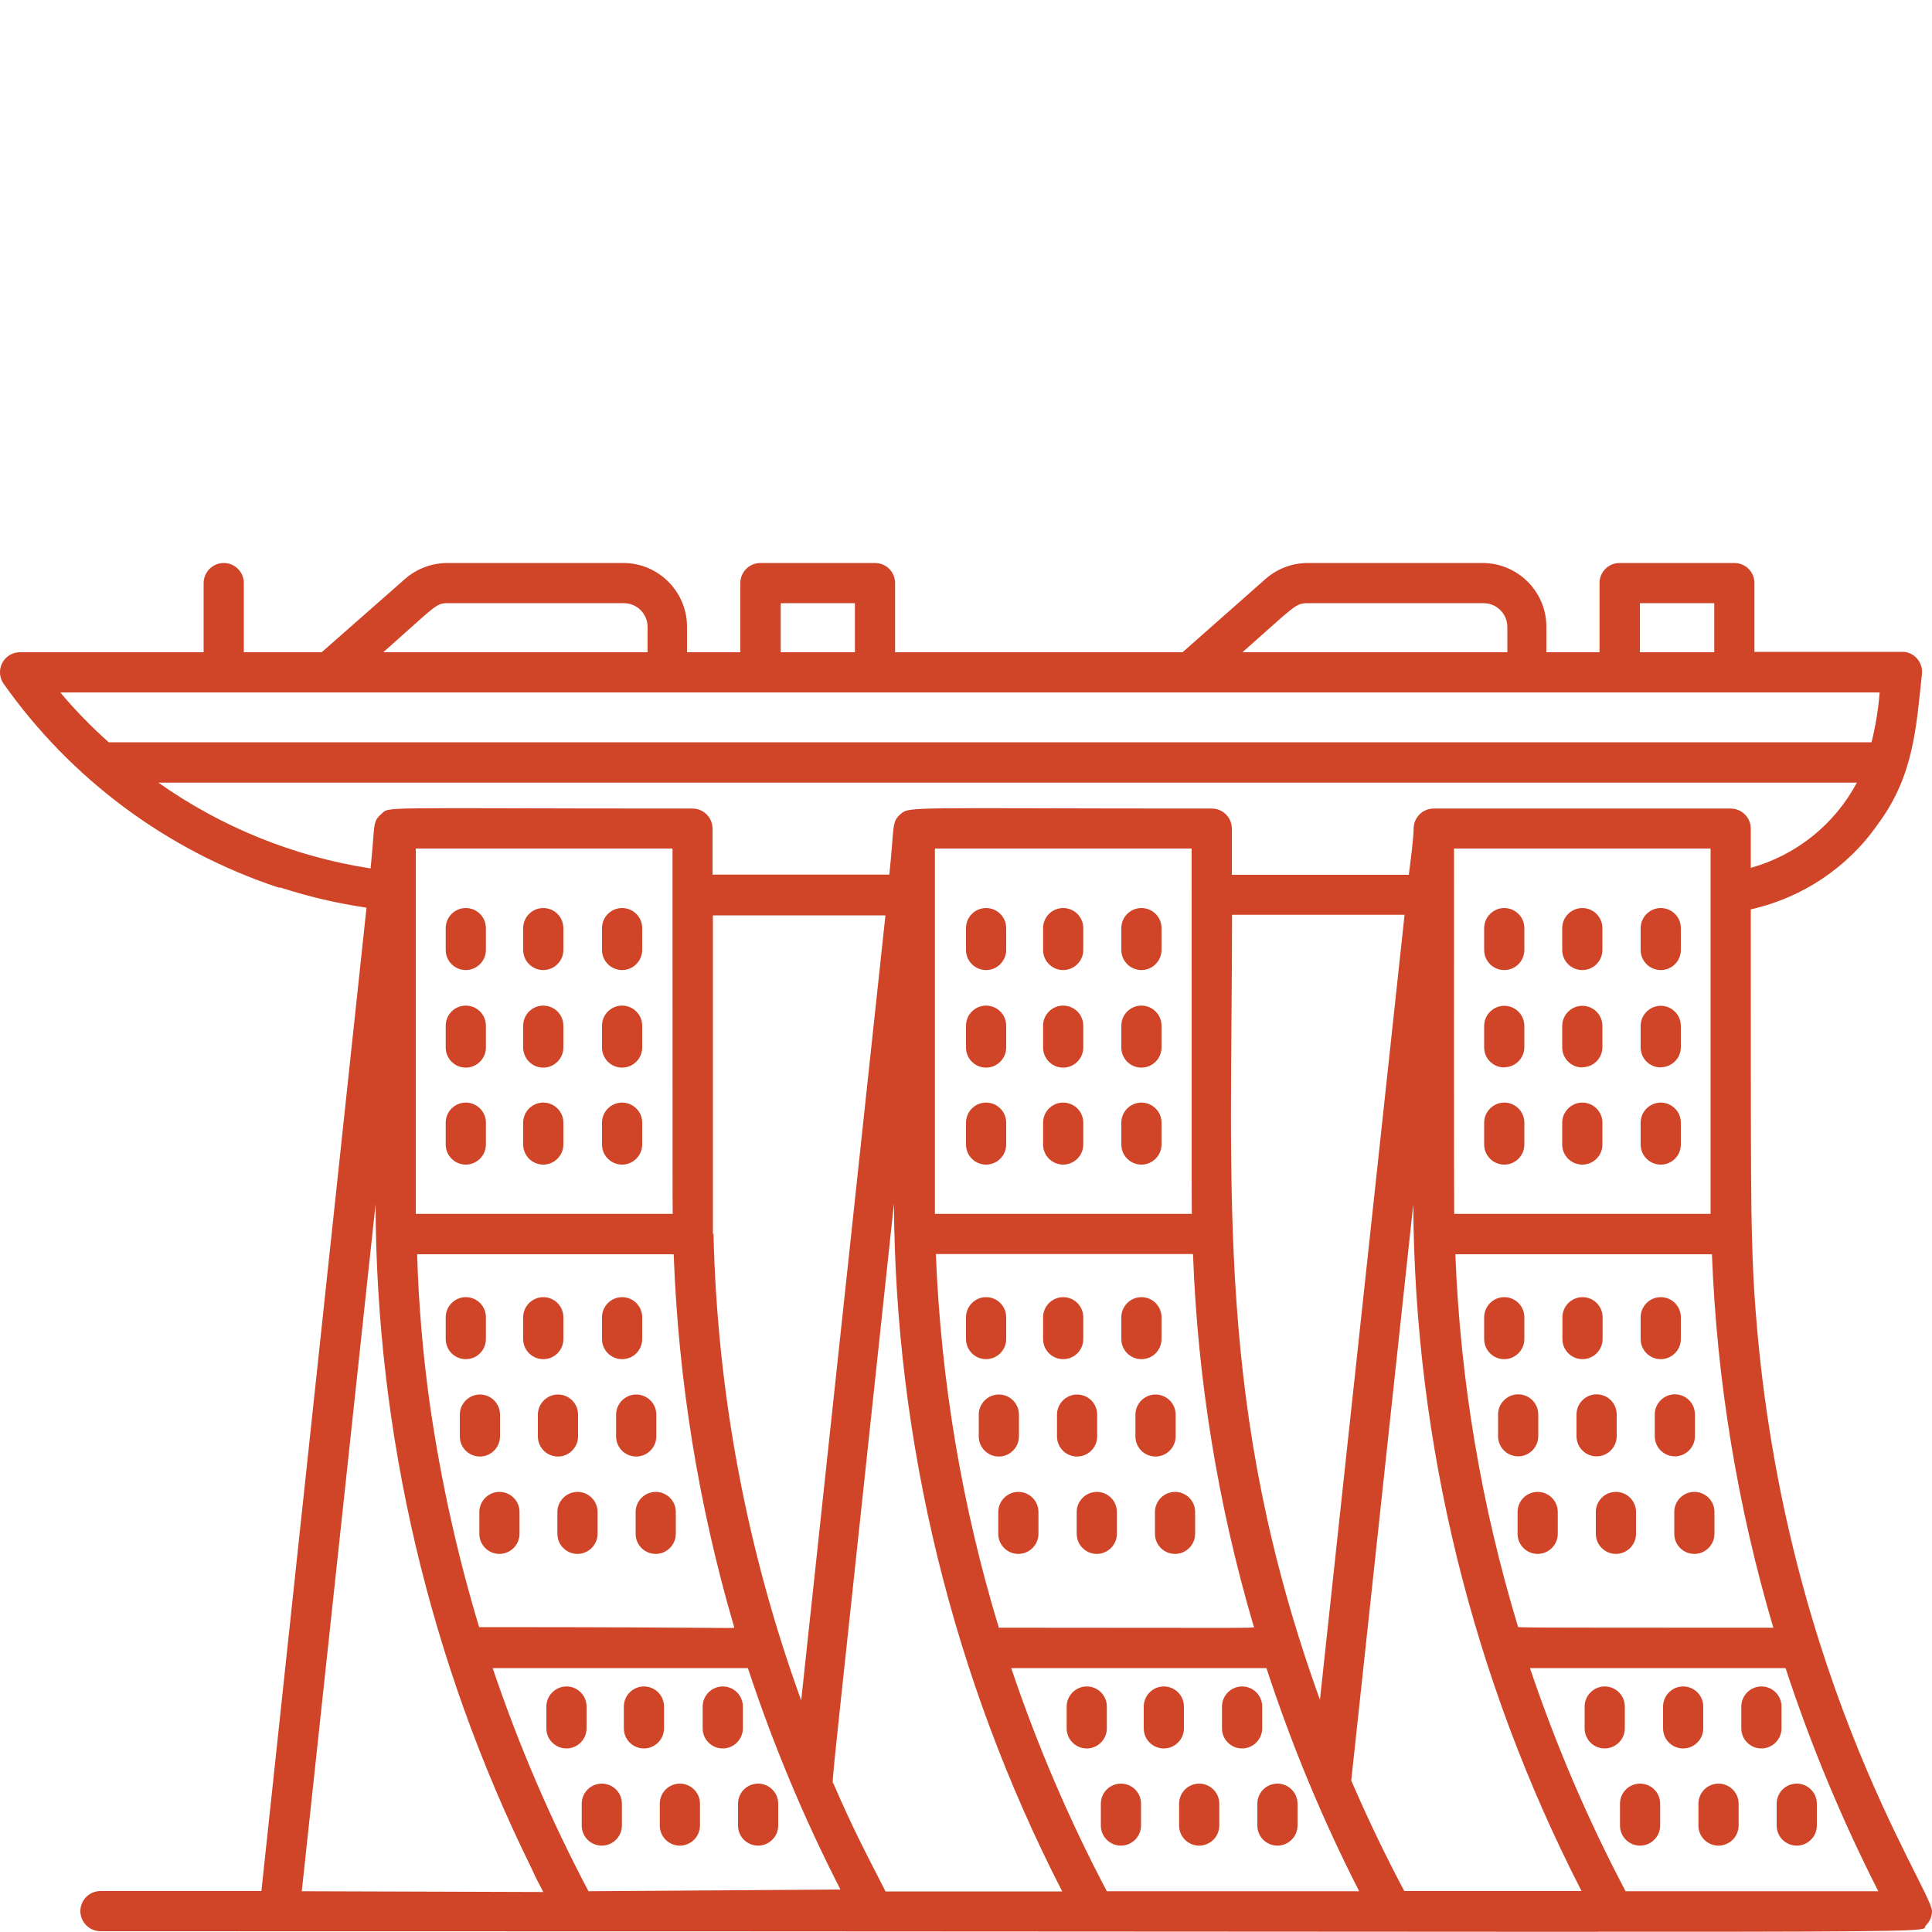 <svg xmlns="http://www.w3.org/2000/svg" xmlns:xlink="http://www.w3.org/1999/xlink" id="Layer_2" data-name="Layer 2" viewBox="0 0 100 100"><defs><style>      .cls-1 {        fill: none;      }      .cls-2 {        fill: #d04528;      }      .cls-3 {        clip-path: url(#clippath);      }    </style><clipPath id="clippath"><rect class="cls-1" x="0" width="100" height="100"></rect></clipPath></defs><g id="Layer_1-2" data-name="Layer 1"><g class="cls-3"><g id="Marina_bay" data-name="Marina bay"><path class="cls-2" d="M24.11,47c-.58,0-1.04.47-1.04,1.04h0v1.13c0,.58.47,1.04,1.04,1.04s1.04-.47,1.04-1.04v-1.13c0-.58-.47-1.04-1.04-1.04Z"></path><path class="cls-2" d="M28.12,47c-.58,0-1.04.47-1.04,1.04h0v1.13c0,.58.47,1.04,1.04,1.04s1.04-.47,1.04-1.04v-1.13c0-.58-.47-1.04-1.04-1.04Z"></path><path class="cls-2" d="M32.2,47c-.58,0-1.04.47-1.04,1.04h0v1.13c0,.58.47,1.04,1.04,1.04s1.04-.47,1.04-1.04v-1.13c0-.58-.47-1.04-1.04-1.04Z"></path><path class="cls-2" d="M51.04,47c-.58,0-1.04.47-1.04,1.04h0v1.13c0,.58.47,1.04,1.04,1.04s1.04-.47,1.04-1.04v-1.13c0-.58-.47-1.04-1.04-1.04Z"></path><path class="cls-2" d="M55.03,47c-.58,0-1.04.47-1.04,1.04h0v1.13c0,.58.47,1.04,1.04,1.04s1.04-.47,1.04-1.04v-1.13c0-.58-.47-1.04-1.04-1.04Z"></path><path class="cls-2" d="M59.08,47c-.58,0-1.04.47-1.04,1.04h0v1.13c0,.58.47,1.04,1.04,1.04s1.04-.47,1.04-1.04v-1.13c0-.58-.47-1.04-1.04-1.04Z"></path><path class="cls-2" d="M77.86,50.21c.58,0,1.04-.47,1.04-1.04v-1.13c0-.58-.47-1.04-1.04-1.04s-1.04.47-1.04,1.04v1.13c0,.58.47,1.04,1.04,1.04Z"></path><path class="cls-2" d="M81.9,50.21c.58,0,1.04-.47,1.04-1.04v-1.13c0-.58-.47-1.04-1.04-1.04s-1.04.47-1.04,1.04v1.13c0,.58.47,1.04,1.04,1.04Z"></path><path class="cls-2" d="M85.96,50.21c.58,0,1.04-.47,1.04-1.04v-1.13c0-.58-.47-1.04-1.04-1.04s-1.04.47-1.04,1.04v1.13c0,.58.47,1.04,1.04,1.04Z"></path><path class="cls-2" d="M24.11,52.05c-.58,0-1.04.47-1.04,1.04v1.13c0,.58.47,1.04,1.04,1.04s1.04-.47,1.04-1.04v-1.13c0-.58-.47-1.04-1.04-1.04Z"></path><path class="cls-2" d="M28.12,52.05c-.58,0-1.04.47-1.04,1.04v1.13c0,.58.47,1.04,1.04,1.04s1.04-.47,1.04-1.04v-1.13c0-.58-.47-1.04-1.04-1.04Z"></path><path class="cls-2" d="M32.2,52.05c-.58,0-1.04.47-1.04,1.04v1.13c0,.58.47,1.04,1.04,1.04s1.04-.47,1.04-1.04v-1.13c0-.58-.47-1.04-1.04-1.04Z"></path><path class="cls-2" d="M51.04,52.05c-.58,0-1.04.47-1.04,1.04v1.13c0,.58.47,1.04,1.04,1.04s1.04-.47,1.04-1.04v-1.13c0-.58-.47-1.04-1.04-1.04Z"></path><path class="cls-2" d="M55.03,52.05c-.58,0-1.04.47-1.04,1.04v1.13c0,.58.47,1.04,1.04,1.04s1.04-.47,1.04-1.04v-1.13c0-.58-.47-1.04-1.04-1.04Z"></path><path class="cls-2" d="M59.08,52.05c-.58,0-1.04.47-1.04,1.04v1.13c0,.58.47,1.04,1.04,1.04s1.04-.47,1.04-1.04v-1.13c0-.58-.47-1.04-1.04-1.04Z"></path><path class="cls-2" d="M77.86,55.24c.58,0,1.04-.47,1.04-1.04v-1.1c0-.58-.47-1.04-1.04-1.04s-1.04.47-1.04,1.04v1.13c.01.57.47,1.02,1.04,1.02Z"></path><path class="cls-2" d="M81.9,55.24c.58,0,1.04-.47,1.04-1.04v-1.1c0-.58-.47-1.04-1.04-1.04s-1.04.47-1.04,1.04v1.13c.01.57.47,1.02,1.04,1.02Z"></path><path class="cls-2" d="M85.96,55.24c.58,0,1.04-.47,1.04-1.04v-1.1c0-.58-.47-1.04-1.04-1.04s-1.04.47-1.04,1.04v1.13c.01.57.47,1.02,1.04,1.02Z"></path><path class="cls-2" d="M24.11,57.07c-.58,0-1.04.47-1.04,1.04v1.13c0,.58.47,1.04,1.04,1.04s1.04-.47,1.04-1.04v-1.13c0-.58-.47-1.04-1.04-1.04Z"></path><path class="cls-2" d="M28.12,57.07c-.58,0-1.04.47-1.04,1.04v1.13c0,.58.47,1.04,1.04,1.04s1.04-.47,1.04-1.04v-1.13c0-.58-.47-1.04-1.04-1.04Z"></path><path class="cls-2" d="M32.2,57.07c-.58,0-1.04.47-1.04,1.04v1.13c0,.58.47,1.04,1.04,1.04s1.04-.47,1.04-1.04v-1.13c0-.58-.47-1.04-1.04-1.04Z"></path><path class="cls-2" d="M51.04,57.07c-.58,0-1.04.47-1.04,1.04v1.13c0,.58.47,1.04,1.04,1.04s1.04-.47,1.04-1.04v-1.13c0-.58-.47-1.04-1.04-1.04Z"></path><path class="cls-2" d="M55.03,57.07c-.58,0-1.04.47-1.04,1.04v1.13c0,.58.47,1.04,1.04,1.04s1.04-.47,1.04-1.04v-1.13c0-.58-.47-1.04-1.04-1.04Z"></path><path class="cls-2" d="M59.08,57.07c-.58,0-1.04.47-1.04,1.04v1.13c0,.58.47,1.04,1.04,1.04s1.04-.47,1.04-1.04v-1.13c0-.58-.47-1.04-1.04-1.04Z"></path><path class="cls-2" d="M77.86,60.28c.58,0,1.04-.47,1.04-1.04v-1.13c0-.58-.47-1.04-1.04-1.04s-1.04.47-1.04,1.04v1.13c0,.58.47,1.04,1.04,1.04Z"></path><path class="cls-2" d="M81.9,60.28c.58,0,1.04-.47,1.04-1.04v-1.13c0-.58-.47-1.04-1.04-1.04s-1.04.47-1.04,1.04v1.13c0,.58.47,1.04,1.04,1.04Z"></path><path class="cls-2" d="M85.96,60.28c.58,0,1.04-.47,1.04-1.04v-1.13c0-.58-.47-1.04-1.04-1.04s-1.04.47-1.04,1.04v1.13c0,.58.47,1.04,1.04,1.04Z"></path><path class="cls-2" d="M24.11,70.35c.58,0,1.04-.47,1.04-1.04v-1.13c0-.58-.47-1.04-1.04-1.04s-1.04.47-1.04,1.04v1.13c0,.58.47,1.04,1.04,1.04Z"></path><path class="cls-2" d="M28.12,70.35c.58,0,1.04-.47,1.04-1.04v-1.13c0-.58-.47-1.04-1.04-1.04s-1.04.47-1.04,1.04v1.13c0,.58.47,1.04,1.04,1.04Z"></path><path class="cls-2" d="M32.2,70.35c.58,0,1.04-.47,1.04-1.04v-1.13c0-.58-.47-1.04-1.04-1.04s-1.04.47-1.04,1.04v1.13c0,.58.47,1.04,1.04,1.04Z"></path><path class="cls-2" d="M52.08,69.31v-1.13c0-.58-.47-1.04-1.04-1.04s-1.04.47-1.04,1.04v1.13c0,.58.47,1.04,1.04,1.04s1.04-.47,1.04-1.04Z"></path><path class="cls-2" d="M55.03,70.35c.58,0,1.04-.47,1.04-1.04v-1.13c0-.58-.47-1.04-1.04-1.04s-1.04.47-1.04,1.04v1.13c0,.58.47,1.04,1.04,1.04Z"></path><path class="cls-2" d="M59.08,70.35c.58,0,1.04-.47,1.04-1.04v-1.13c0-.58-.47-1.04-1.04-1.04s-1.04.47-1.04,1.04v1.13c0,.58.47,1.04,1.04,1.04Z"></path><path class="cls-2" d="M78.9,69.31v-1.13c0-.58-.47-1.04-1.04-1.04s-1.04.47-1.04,1.04v1.13c0,.58.47,1.04,1.04,1.04s1.04-.47,1.04-1.04Z"></path><path class="cls-2" d="M82.95,69.31v-1.13c0-.58-.47-1.04-1.04-1.04s-1.04.47-1.04,1.04v1.13c0,.58.47,1.04,1.04,1.04s1.04-.47,1.04-1.04Z"></path><path class="cls-2" d="M87,69.31v-1.13c0-.58-.47-1.04-1.04-1.04s-1.04.47-1.04,1.04v1.13c0,.58.47,1.04,1.04,1.04s1.04-.47,1.04-1.04Z"></path><path class="cls-2" d="M23.8,73.22v1.13c0,.58.47,1.04,1.04,1.04s1.04-.47,1.04-1.04v-1.13c0-.58-.47-1.04-1.04-1.04s-1.04.47-1.04,1.04Z"></path><path class="cls-2" d="M27.84,73.22v1.13c0,.58.47,1.04,1.04,1.04s1.04-.47,1.04-1.04v-1.13c0-.58-.47-1.04-1.04-1.04s-1.04.47-1.04,1.04Z"></path><path class="cls-2" d="M31.89,73.22v1.13c0,.58.47,1.04,1.04,1.04s1.04-.47,1.04-1.04v-1.13c0-.58-.47-1.04-1.04-1.04s-1.04.47-1.04,1.04Z"></path><path class="cls-2" d="M50.66,73.22v1.13c0,.58.47,1.04,1.04,1.04s1.04-.47,1.04-1.04v-1.13c0-.58-.47-1.04-1.04-1.04s-1.04.47-1.04,1.04Z"></path><path class="cls-2" d="M54.71,73.22v1.13c0,.58.47,1.04,1.04,1.04s1.04-.47,1.04-1.04v-1.13c0-.58-.47-1.04-1.04-1.04s-1.04.47-1.04,1.04Z"></path><path class="cls-2" d="M58.77,73.22v1.13c0,.58.47,1.04,1.04,1.04s1.04-.47,1.04-1.04v-1.13c0-.58-.47-1.04-1.04-1.04s-1.04.47-1.04,1.04Z"></path><path class="cls-2" d="M79.62,74.34v-1.13c0-.58-.47-1.04-1.04-1.04s-1.04.47-1.04,1.04v1.13c0,.58.47,1.04,1.04,1.04s1.04-.47,1.04-1.04Z"></path><path class="cls-2" d="M83.68,74.34v-1.13c0-.58-.47-1.04-1.04-1.04s-1.04.47-1.04,1.04v1.13c0,.58.47,1.04,1.04,1.04s1.04-.47,1.04-1.04Z"></path><path class="cls-2" d="M87.73,74.34v-1.13c0-.58-.47-1.04-1.04-1.04s-1.04.47-1.04,1.04v1.13c0,.58.47,1.04,1.04,1.04s1.04-.47,1.04-1.04Z"></path><path class="cls-2" d="M24.81,78.26v1.13c0,.58.47,1.04,1.04,1.04s1.04-.47,1.04-1.04v-1.13c0-.58-.47-1.04-1.04-1.04s-1.04.47-1.04,1.04Z"></path><path class="cls-2" d="M28.85,78.26v1.13c0,.58.47,1.04,1.04,1.04s1.04-.47,1.04-1.04v-1.13c0-.58-.47-1.04-1.04-1.04s-1.04.47-1.04,1.04Z"></path><path class="cls-2" d="M32.9,78.26v1.13c0,.58.47,1.04,1.04,1.04s1.04-.47,1.04-1.04v-1.13c0-.58-.47-1.04-1.04-1.04s-1.04.47-1.04,1.04Z"></path><path class="cls-2" d="M51.67,78.26v1.13c0,.58.47,1.04,1.04,1.04s1.04-.47,1.04-1.04v-1.13c0-.58-.47-1.04-1.04-1.04s-1.04.47-1.04,1.04Z"></path><path class="cls-2" d="M55.73,78.26v1.13c0,.58.47,1.04,1.04,1.04s1.04-.47,1.04-1.04v-1.13c0-.58-.47-1.04-1.04-1.04s-1.04.47-1.04,1.04Z"></path><path class="cls-2" d="M59.78,78.26v1.13c0,.58.47,1.04,1.04,1.04s1.04-.47,1.04-1.04v-1.13c0-.58-.47-1.04-1.04-1.04s-1.04.47-1.04,1.04Z"></path><path class="cls-2" d="M79.59,77.22c-.58,0-1.04.47-1.04,1.04v1.13c0,.58.47,1.04,1.04,1.04s1.04-.47,1.04-1.04v-1.13c0-.58-.47-1.04-1.04-1.04Z"></path><path class="cls-2" d="M83.64,77.22c-.58,0-1.04.47-1.04,1.04v1.13c0,.58.47,1.04,1.04,1.04s1.04-.47,1.04-1.04v-1.13c0-.58-.47-1.04-1.04-1.04Z"></path><path class="cls-2" d="M87.7,77.22c-.58,0-1.04.47-1.04,1.04v1.13c0,.58.47,1.04,1.04,1.04s1.04-.47,1.04-1.04v-1.13c0-.58-.47-1.04-1.04-1.04Z"></path><path class="cls-2" d="M30.36,88.33c0-.58-.47-1.04-1.04-1.04s-1.04.47-1.04,1.04v1.13c0,.58.47,1.04,1.04,1.04s1.04-.47,1.04-1.04v-1.13Z"></path><path class="cls-2" d="M34.37,88.33c0-.58-.47-1.04-1.04-1.04s-1.04.47-1.04,1.04v1.13c0,.58.47,1.04,1.04,1.04s1.04-.47,1.04-1.04v-1.13Z"></path><path class="cls-2" d="M38.45,88.33c0-.58-.47-1.04-1.04-1.04s-1.04.47-1.04,1.04v1.13c0,.58.47,1.04,1.04,1.04s1.04-.47,1.04-1.04v-1.13Z"></path><path class="cls-2" d="M57.29,88.33c0-.58-.47-1.04-1.04-1.04s-1.04.47-1.04,1.04v1.13c0,.58.47,1.04,1.04,1.04s1.04-.47,1.04-1.04v-1.13Z"></path><path class="cls-2" d="M61.28,88.33c0-.58-.47-1.04-1.04-1.04s-1.04.47-1.04,1.04v1.13c0,.58.47,1.04,1.04,1.04s1.04-.47,1.04-1.04v-1.13Z"></path><path class="cls-2" d="M65.33,88.33c0-.58-.47-1.04-1.04-1.04s-1.04.47-1.04,1.04v1.13c0,.58.47,1.04,1.04,1.04s1.04-.47,1.04-1.04v-1.13Z"></path><path class="cls-2" d="M84.1,88.33c0-.58-.47-1.04-1.04-1.04s-1.04.47-1.04,1.04v1.13c0,.58.47,1.04,1.04,1.04s1.04-.47,1.04-1.04v-1.13Z"></path><path class="cls-2" d="M88.16,88.33c0-.58-.47-1.04-1.04-1.04s-1.04.47-1.04,1.04v1.13c0,.58.47,1.04,1.04,1.04s1.04-.47,1.04-1.04v-1.13Z"></path><path class="cls-2" d="M92.21,88.33c0-.58-.47-1.04-1.04-1.04s-1.04.47-1.04,1.04v1.13c0,.58.47,1.04,1.04,1.04s1.04-.47,1.04-1.04v-1.13Z"></path><path class="cls-2" d="M31.15,92.32c-.58,0-1.04.47-1.04,1.04v1.13c0,.58.47,1.04,1.04,1.04s1.04-.47,1.04-1.04v-1.13c0-.58-.47-1.04-1.04-1.04Z"></path><path class="cls-2" d="M35.19,92.32c-.58,0-1.04.47-1.04,1.04v1.13c0,.58.47,1.04,1.04,1.04s1.04-.47,1.04-1.04v-1.13c0-.58-.47-1.04-1.04-1.04Z"></path><path class="cls-2" d="M39.24,92.32c-.58,0-1.04.47-1.04,1.04v1.13c0,.58.47,1.04,1.04,1.04s1.04-.47,1.04-1.04v-1.13c0-.58-.47-1.04-1.04-1.04Z"></path><path class="cls-2" d="M58.02,92.32c-.58,0-1.04.47-1.04,1.04v1.13c0,.58.47,1.04,1.04,1.04s1.04-.47,1.04-1.04v-1.13c0-.58-.47-1.04-1.04-1.04Z"></path><path class="cls-2" d="M62.07,92.32c-.58,0-1.04.47-1.04,1.04v1.13c0,.58.47,1.04,1.04,1.04s1.04-.47,1.04-1.04v-1.13c0-.58-.47-1.04-1.04-1.04Z"></path><path class="cls-2" d="M66.12,92.32c-.58,0-1.04.47-1.04,1.04v1.13c0,.58.47,1.04,1.04,1.04.57,0,1.04-.47,1.04-1.04v-1.13c0-.58-.47-1.04-1.04-1.04Z"></path><path class="cls-2" d="M84.89,92.32c-.58,0-1.04.47-1.04,1.04v1.13c0,.58.47,1.04,1.04,1.04s1.04-.47,1.04-1.04v-1.13c0-.58-.47-1.04-1.04-1.04Z"></path><path class="cls-2" d="M88.95,92.32c-.58,0-1.04.47-1.04,1.04v1.13c0,.58.47,1.04,1.04,1.04s1.04-.47,1.04-1.04v-1.13c0-.58-.47-1.04-1.04-1.04Z"></path><path class="cls-2" d="M93,92.32c-.58,0-1.04.47-1.04,1.04v1.13c0,.58.47,1.04,1.04,1.04s1.04-.47,1.04-1.04v-1.13c0-.58-.47-1.04-1.04-1.04Z"></path><path class="cls-2" d="M90.76,66.17c-.14-3.07-.14-4.32-.14-19.1,2.66-.6,5.01-2.16,6.57-4.4,1.88-2.52,1.99-5.05,2.29-7.78.06-.57-.35-1.09-.92-1.15-.04,0-.08,0-.12,0h-7.63v-3.56c0-.58-.47-1.04-1.04-1.04h-5.94c-.58,0-1.04.47-1.04,1.04v3.58h-2.75v-1.32c0-1.83-1.49-3.3-3.31-3.3h-9.03c-.81,0-1.58.29-2.19.82l-4.3,3.8h-14.88v-3.58c0-.58-.47-1.04-1.04-1.04h-5.93c-.58,0-1.04.47-1.04,1.04v3.58h-2.76v-1.32c0-1.81-1.47-3.29-3.28-3.3h-9.12c-.8,0-1.58.29-2.19.82l-4.32,3.8h-4.03v-3.58c0-.58-.47-1.04-1.04-1.04s-1.04.47-1.04,1.04v3.58H1.03c-.58,0-1.04.48-1.03,1.05,0,.2.06.4.18.57,3.49,4.95,8.49,8.66,14.24,10.56h.1c1.45.47,2.94.82,4.45,1.04l-5.44,50.9H5.2c-.58,0-1.04.47-1.04,1.04s.47,1.04,1.04,1.04c100.26,0,94.01.17,94.48-.3.2-.19.32-.46.32-.74,0-1.13-8.15-12.89-9.24-32.76ZM91.8,84.25c-13.94,0-13.2,0-13.23-.06-1.9-6.26-2.99-12.74-3.24-19.27h13.28c.25,6.55,1.32,13.05,3.18,19.34h.01ZM75.26,43.92h13.28v18.91h-13.27c-.02-1.72-.01-14.6-.01-18.91ZM84.88,31.22h3.85v2.54h-3.85v-2.54ZM67.71,31.22h9.08c.67,0,1.22.54,1.23,1.22v1.32h-13.71c2.74-2.42,2.73-2.54,3.4-2.54ZM40.41,31.22h3.84v2.54h-3.84v-2.54ZM23.17,31.22h9.12c.67,0,1.22.54,1.23,1.22v1.32h-13.68c2.73-2.42,2.72-2.54,3.33-2.54ZM5.63,38.42c-.9-.8-1.74-1.66-2.51-2.58h94.17c-.07.87-.21,1.74-.42,2.58H5.63ZM8.21,40.51h87.9c-1.15,2.16-3.13,3.75-5.49,4.41v-2.03c0-.58-.47-1.04-1.04-1.04h-15.37c-.58,0-1.04.47-1.04,1.04,0,.06,0,.52-.25,2.39h-9.16v-2.39c0-.58-.47-1.04-1.04-1.04-15.74,0-15.63-.13-16.11.29s-.31.64-.58,3.13h-9.15v-2.38c0-.58-.47-1.04-1.04-1.04-16.67,0-15.63-.13-16.11.29s-.31.58-.55,2.81c-3.95-.61-7.71-2.13-10.98-4.44ZM61.69,62.83h-13.3c0-1.38,0,1.49,0-18.91h13.29c0,21.76,0,17.5.01,18.91ZM61.75,64.92c.24,6.51,1.29,12.97,3.13,19.22,0,.17,1.49.11-13.18.11-1.91-6.28-3-12.78-3.26-19.34h13.31ZM63.77,47.35h8.93l-4.38,40.63c-5.45-15.1-4.55-26.16-4.55-40.63ZM21.59,64.92h13.28c.24,6.54,1.29,13.02,3.13,19.3,0,.1.7,0-13.2,0-1.13-3.75-1.98-7.58-2.54-11.46-.37-2.6-.59-5.22-.67-7.84ZM34.82,62.83h-13.3c0-1.16,0,3.99,0-18.91h13.29c0,20.22,0,17.61.01,18.91ZM36.9,63.87v-16.49h8.93l-4.36,40.63c-2.82-7.76-4.35-15.92-4.54-24.17l-.02.03ZM15.62,97.89l3.82-35.57c.03,11.93,2.79,23.68,8.07,34.38.25.58.46.92.61,1.23l-12.51-.04ZM30.46,97.89c-1.96-3.71-3.62-7.58-4.96-11.55h13.21c1.3,3.94,2.9,7.77,4.79,11.46l-13.04.09ZM45.83,97.89c-1.13-2.21-1.67-3.22-2.69-5.57-.09-.22-.29,2.03,3.13-30.02.07,12.38,3.05,24.58,8.71,35.6h-9.15ZM57.29,97.89c-1.96-3.71-3.61-7.58-4.95-11.55h13.21c1.3,3.97,2.9,7.83,4.8,11.55h-13.06ZM72.69,97.89c-.97-1.83-1.85-3.65-2.75-5.73l3.21-29.82c.07,12.37,3.06,24.54,8.71,35.54h-9.17ZM84.14,97.89c-1.96-3.71-3.61-7.58-4.95-11.55h13.23c1.3,3.97,2.91,7.83,4.8,11.55h-13.08Z"></path></g></g></g></svg>